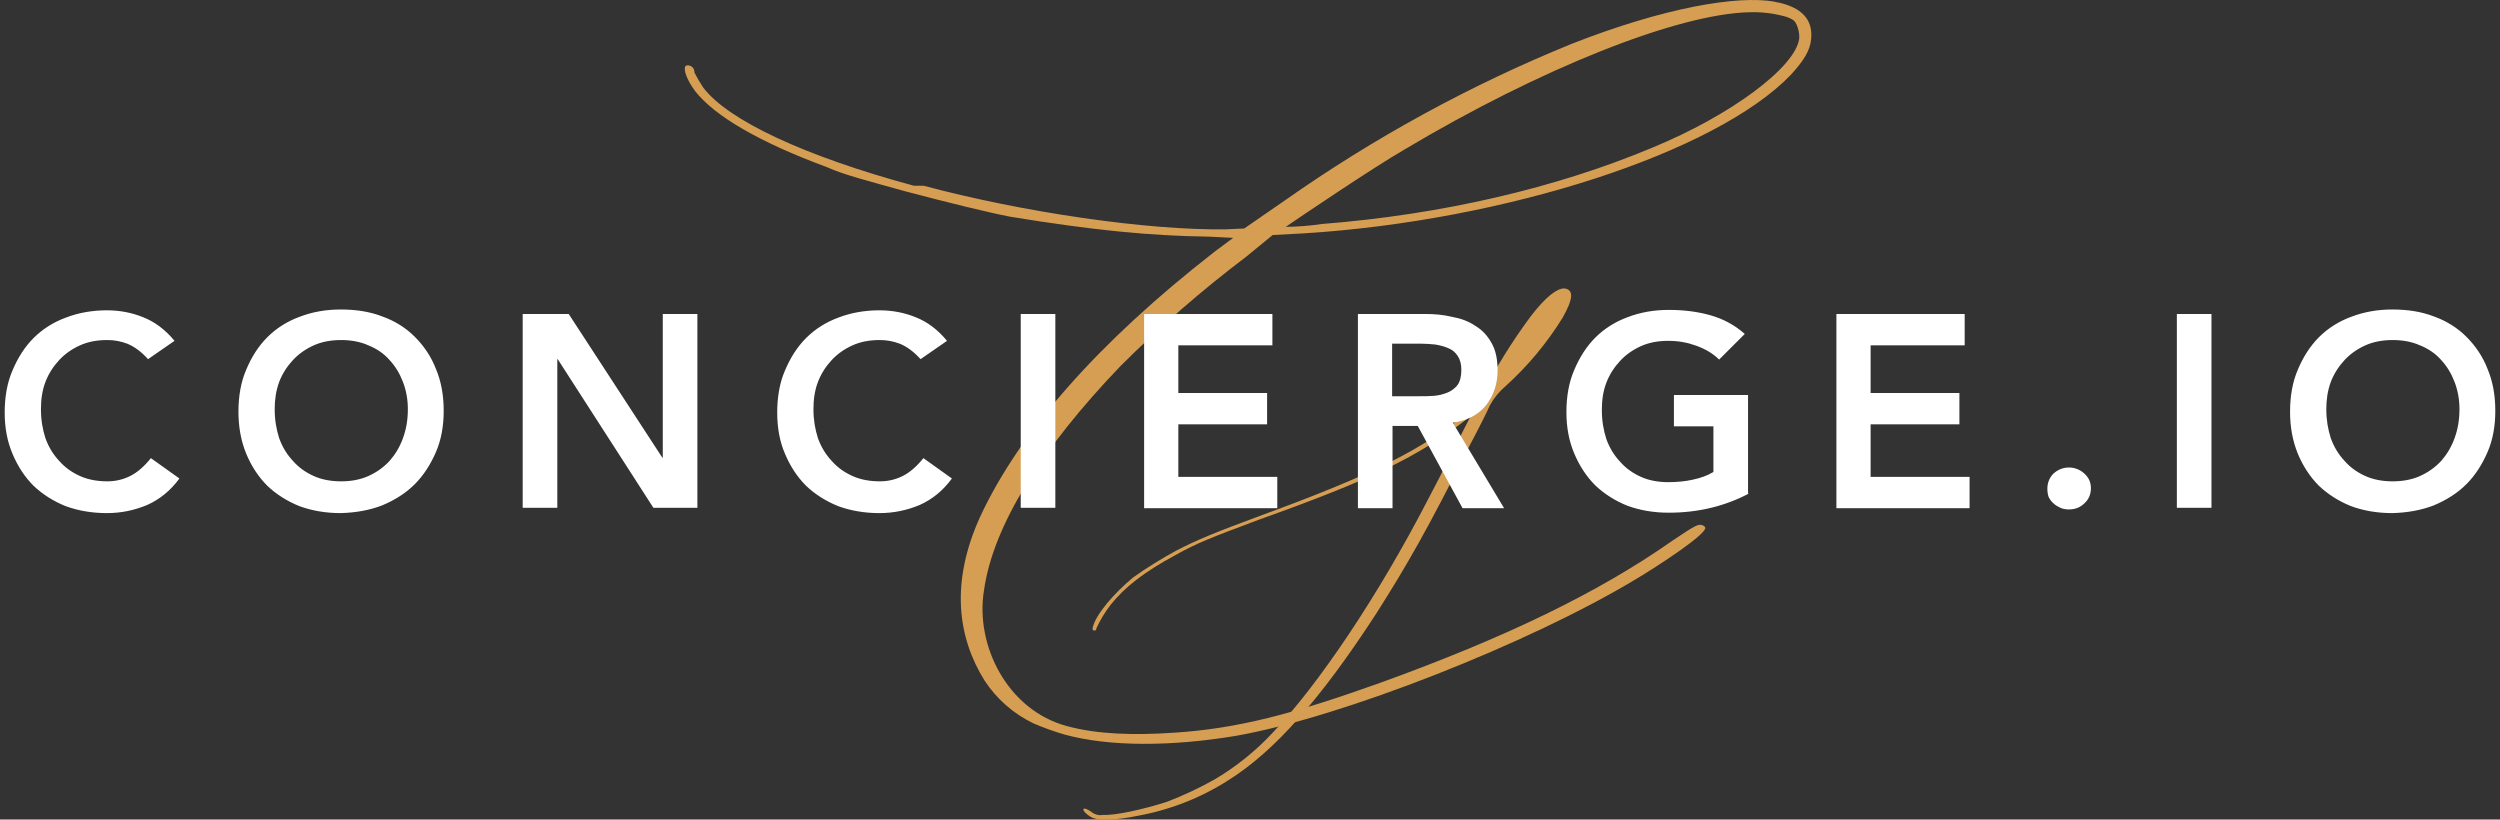 <svg width="363" height="119" viewBox="0 0 363 119" fill="none" xmlns="http://www.w3.org/2000/svg">
    <rect x="0" y="0" width="363" height="119" fill="#333333" stroke="none"/>
    <path d="M226.895 46.127C224.618 49.812 221.831 53.156 218.617 56.061C217.676 56.853 216.894 57.816 216.311 58.899C216.016 59.609 214.656 62.329 213.296 64.871C207.442 76.579 204.19 82.255 199.814 89.114C191.713 101.591 185.032 109.1 178.35 113.298C174.266 115.906 169.703 117.675 164.928 118.502C162.503 119.034 159.724 119.152 158.778 118.797C158.128 118.561 157.3 117.851 157.3 117.556C157.3 117.26 157.832 117.437 158.424 117.851C158.645 118.046 158.908 118.187 159.192 118.265C159.475 118.373 159.784 118.393 160.079 118.324C161.971 118.442 166.051 117.496 169.422 116.432C171.803 115.519 174.116 114.435 176.34 113.186C179.473 111.341 182.322 109.051 184.795 106.386C191.477 99.35 200.11 86.519 207.324 72.564C208.802 69.844 213.059 61.27 213.473 60.561C213.591 60.442 213.355 60.442 213.059 60.797C205.845 66.355 199.164 69.608 182.785 75.461C175.985 78.004 173.679 78.891 170.663 80.606C166.169 83.03 163.331 85.218 161.262 87.819C160.44 88.877 159.745 90.028 159.192 91.249C159.192 91.544 159.074 91.544 158.897 91.544C158.719 91.544 158.601 91.544 158.66 91.131C159.074 89.239 161.794 86.105 164.514 83.858C166.523 82.433 168.616 81.13 170.782 79.955C173.797 78.418 175.808 77.531 183.672 74.633C199.164 68.951 206.496 65.291 213 59.969C213.899 59.366 214.615 58.527 215.07 57.545C217.142 53.466 219.555 49.569 222.283 45.897C224.471 43.058 226.068 41.876 227.132 41.876C228.551 42.047 228.433 43.413 226.895 46.127Z" fill="#D59E52"/>
    <path d="M247.591 76.579C247.544 76.473 247.46 76.389 247.354 76.342C247.236 76.283 247.177 76.224 247.059 76.224C246.526 76.106 246.053 76.342 242.801 78.53C232.099 86.04 218.676 92.544 200.346 99.166C187.633 103.719 179.592 105.789 170.604 106.38C164.514 106.794 159.31 106.617 154.935 105.434C146.302 103.128 141.572 93.726 142.872 85.744C144.173 76.342 151.269 65.049 162.74 53.104C168.426 47.437 174.491 42.162 180.893 37.317L184.795 34.124L189.289 33.887C218.617 32.054 249.128 22.18 260.008 10.886C261.959 8.757 262.787 7.338 262.964 5.801C263.26 3.258 262.077 1.366 258.707 0.479C258.352 0.361 257.998 0.361 257.643 0.243C252.321 -0.703 241.678 1.07 228.137 6.392C213.469 12.369 199.525 19.986 186.569 29.098L180.656 33.178L177.995 33.296C166.642 33.473 148.431 30.812 134.121 26.969H132.702C116.915 22.712 105.621 17.449 102.073 12.66C101.615 11.977 101.201 11.266 100.831 10.531C100.837 10.302 100.775 10.076 100.654 9.881C100.517 9.711 100.331 9.587 100.122 9.526C100.025 9.492 99.922 9.479 99.82 9.489C99.717 9.5 99.619 9.532 99.531 9.585C99.176 10.117 99.767 11.655 100.95 13.251C103.788 16.858 110.233 20.642 120.167 24.308C122.295 25.314 126.434 26.378 131.52 27.797C137.551 29.393 143.582 30.872 146.657 31.463C158.601 33.414 166.879 34.242 175.512 34.36L179.06 34.538L176.281 36.607C159.429 49.734 148.076 62.683 142.34 74.982C137.965 84.561 139.029 92.544 142.991 98.871C144.741 101.516 147.172 103.64 150.027 105.02C151.528 105.669 153.068 106.222 154.639 106.676C161.203 108.45 170.131 108.39 179.414 106.853C194.906 104.133 222.165 93.371 237.539 84.088C240.436 82.374 248.005 77.466 247.591 76.579ZM203.835 21.766C223.762 9.881 243.629 2.016 253.977 1.78C255.63 1.72 257.283 1.899 258.884 2.312C259.408 2.421 259.908 2.621 260.363 2.903C260.895 3.258 261.309 4.559 261.25 5.564C260.777 9.703 251.375 16.74 239.845 21.47C226.008 27.265 209.393 31.167 191.891 32.527C190.168 32.785 188.429 32.923 186.687 32.941C188.757 31.522 199.341 24.367 203.835 21.766Z" fill="#D59E52"/>
    <path d="M21.496 52.152C20.49 51.029 19.485 50.319 18.48 49.905C17.534 49.55 16.588 49.373 15.583 49.373C14.104 49.373 12.804 49.61 11.621 50.142C10.438 50.674 9.433 51.383 8.605 52.27C7.778 53.157 7.068 54.222 6.595 55.463C6.122 56.705 5.945 58.006 5.945 59.425C5.945 60.962 6.181 62.322 6.595 63.623C7.068 64.924 7.718 65.988 8.605 66.934C9.433 67.881 10.438 68.59 11.621 69.122C12.804 69.654 14.164 69.891 15.583 69.891C16.706 69.891 17.83 69.654 18.894 69.122C19.958 68.59 20.963 67.703 21.91 66.521L26.049 69.477C24.748 71.251 23.21 72.493 21.377 73.32C19.544 74.089 17.593 74.503 15.524 74.503C13.336 74.503 11.325 74.148 9.551 73.498C7.778 72.788 6.181 71.783 4.88 70.541C3.579 69.241 2.574 67.703 1.806 65.87C1.037 64.037 0.682 62.086 0.682 59.898C0.682 57.651 1.037 55.582 1.806 53.808C2.574 51.975 3.579 50.378 4.88 49.077C6.181 47.777 7.778 46.771 9.551 46.121C11.384 45.411 13.395 45.057 15.524 45.057C17.416 45.057 19.19 45.411 20.786 46.062C22.442 46.712 23.979 47.836 25.339 49.491L21.496 52.152ZM34.622 59.78C34.622 57.533 34.977 55.463 35.746 53.69C36.514 51.856 37.52 50.26 38.821 48.959C40.121 47.658 41.718 46.653 43.492 46.003C45.325 45.293 47.335 44.938 49.464 44.938C51.652 44.938 53.662 45.234 55.495 45.944C57.328 46.594 58.925 47.599 60.225 48.9C61.526 50.201 62.591 51.738 63.3 53.571C64.069 55.404 64.424 57.415 64.424 59.662C64.424 61.849 64.069 63.86 63.3 65.634C62.532 67.408 61.526 69.004 60.225 70.305C58.925 71.606 57.328 72.611 55.495 73.38C53.662 74.089 51.652 74.444 49.464 74.503C47.276 74.503 45.266 74.148 43.492 73.498C41.718 72.788 40.121 71.783 38.821 70.541C37.52 69.241 36.514 67.703 35.746 65.87C34.977 63.978 34.622 61.968 34.622 59.78ZM39.885 59.425C39.885 60.962 40.121 62.322 40.535 63.623C41.008 64.924 41.659 65.988 42.546 66.934C43.374 67.881 44.379 68.59 45.561 69.122C46.744 69.654 48.104 69.891 49.523 69.891C50.942 69.891 52.302 69.654 53.485 69.122C54.667 68.59 55.672 67.881 56.559 66.934C57.387 65.988 58.038 64.924 58.511 63.623C58.984 62.322 59.22 60.962 59.22 59.425C59.22 58.006 58.984 56.705 58.511 55.463C58.038 54.222 57.387 53.157 56.559 52.27C55.732 51.324 54.667 50.615 53.485 50.142C52.302 49.61 50.942 49.373 49.523 49.373C48.104 49.373 46.744 49.61 45.561 50.142C44.379 50.674 43.374 51.383 42.546 52.27C41.718 53.157 41.008 54.222 40.535 55.463C40.062 56.764 39.885 58.065 39.885 59.425ZM75.954 45.589H82.576L96.176 66.462H96.235V45.589H101.261V73.734H94.875L80.98 52.152H80.921V73.734H75.895V45.589H75.954ZM133.664 52.152C132.659 51.029 131.654 50.319 130.649 49.905C129.703 49.55 128.757 49.373 127.751 49.373C126.273 49.373 124.972 49.61 123.79 50.142C122.607 50.674 121.602 51.383 120.774 52.27C119.946 53.157 119.237 54.222 118.764 55.463C118.291 56.705 118.113 58.006 118.113 59.425C118.113 60.962 118.35 62.322 118.764 63.623C119.237 64.924 119.887 65.988 120.774 66.934C121.602 67.881 122.607 68.59 123.79 69.122C124.972 69.654 126.332 69.891 127.751 69.891C128.875 69.891 129.998 69.654 131.063 69.122C132.127 68.59 133.132 67.703 134.078 66.521L138.217 69.477C136.916 71.251 135.379 72.493 133.546 73.32C131.713 74.089 129.762 74.503 127.692 74.503C125.504 74.503 123.494 74.148 121.72 73.498C119.946 72.788 118.35 71.783 117.049 70.541C115.748 69.241 114.743 67.703 113.974 65.87C113.205 64.096 112.851 62.086 112.851 59.898C112.851 57.651 113.205 55.582 113.974 53.808C114.743 51.975 115.748 50.378 117.049 49.077C118.35 47.777 119.946 46.771 121.72 46.121C123.553 45.411 125.564 45.057 127.692 45.057C129.584 45.057 131.358 45.411 132.955 46.062C134.61 46.712 136.148 47.836 137.508 49.491L133.664 52.152ZM148.21 45.589H153.236V73.734H148.21V45.589ZM166.126 45.589H184.752V50.142H171.093V57.06H183.983V61.613H171.093V69.241H185.462V73.793H166.126V45.589ZM197.169 45.589H206.926C208.286 45.589 209.587 45.707 210.828 46.003C212.129 46.239 213.253 46.653 214.199 47.303C215.204 47.895 215.972 48.723 216.564 49.787C217.155 50.792 217.451 52.152 217.451 53.749C217.451 55.759 216.859 57.474 215.736 58.893C214.613 60.253 213.016 61.081 210.946 61.376L218.397 73.793H212.366L205.861 61.849H202.195V73.793H197.169V45.589ZM206.098 57.533C206.807 57.533 207.517 57.533 208.227 57.474C208.936 57.415 209.587 57.237 210.178 57.001C210.769 56.764 211.301 56.35 211.656 55.877C212.011 55.345 212.188 54.636 212.188 53.69C212.188 52.862 212.011 52.211 211.656 51.679C211.301 51.147 210.887 50.792 210.296 50.556C209.764 50.319 209.113 50.142 208.404 50.023C207.753 49.964 207.103 49.905 206.453 49.905H202.136V57.533H206.098ZM253.934 71.665C250.445 73.498 246.602 74.444 242.285 74.444C240.097 74.444 238.087 74.089 236.313 73.439C234.539 72.729 232.943 71.724 231.642 70.482C230.341 69.181 229.336 67.644 228.567 65.811C227.798 63.978 227.444 62.027 227.444 59.839C227.444 57.592 227.798 55.523 228.567 53.749C229.336 51.916 230.341 50.319 231.642 49.018C232.943 47.717 234.539 46.712 236.313 46.062C238.146 45.352 240.156 44.998 242.285 44.998C244.414 44.998 246.424 45.234 248.316 45.766C250.208 46.298 251.864 47.185 253.342 48.486L249.617 52.211C248.73 51.324 247.607 50.674 246.306 50.201C245.005 49.728 243.704 49.491 242.226 49.491C240.748 49.491 239.447 49.728 238.264 50.26C237.082 50.792 236.077 51.502 235.249 52.389C234.421 53.276 233.711 54.34 233.238 55.582C232.765 56.823 232.588 58.124 232.588 59.543C232.588 61.081 232.824 62.441 233.238 63.742C233.711 65.042 234.362 66.107 235.249 67.053C236.077 67.999 237.082 68.708 238.264 69.241C239.447 69.773 240.807 70.009 242.226 70.009C243.527 70.009 244.709 69.891 245.774 69.654C246.897 69.418 247.902 69.063 248.789 68.531V61.908H243.054V57.355H253.815V71.665H253.934ZM266.646 45.589H285.272V50.142H271.613V57.06H284.504V61.613H271.613V69.241H285.982V73.793H266.646V45.589ZM297.276 70.955C297.276 70.127 297.571 69.359 298.162 68.767C298.813 68.176 299.582 67.881 300.409 67.881C301.237 67.881 302.006 68.176 302.656 68.767C303.307 69.359 303.602 70.068 303.602 70.896C303.602 71.724 303.307 72.493 302.656 73.084C302.065 73.675 301.296 73.971 300.409 73.971C299.995 73.971 299.582 73.912 299.168 73.734C298.813 73.557 298.458 73.38 298.162 73.084C297.867 72.847 297.63 72.493 297.453 72.138C297.335 71.783 297.276 71.369 297.276 70.955ZM316.079 45.589H321.105V73.734H316.079V45.589ZM332.517 59.78C332.517 57.533 332.871 55.463 333.64 53.69C334.409 51.856 335.414 50.26 336.715 48.959C338.016 47.658 339.612 46.653 341.386 46.003C343.219 45.293 345.23 44.938 347.358 44.938C349.546 44.938 351.556 45.234 353.389 45.944C355.222 46.594 356.819 47.599 358.12 48.9C359.421 50.201 360.485 51.738 361.194 53.571C361.963 55.404 362.318 57.415 362.318 59.662C362.318 61.849 361.963 63.86 361.194 65.634C360.426 67.408 359.421 69.004 358.12 70.305C356.819 71.606 355.222 72.611 353.389 73.38C351.556 74.089 349.546 74.444 347.358 74.503C345.17 74.503 343.16 74.148 341.386 73.498C339.612 72.788 338.016 71.783 336.715 70.541C335.414 69.241 334.409 67.703 333.64 65.87C332.871 63.978 332.517 61.968 332.517 59.78ZM337.779 59.425C337.779 60.962 338.016 62.322 338.43 63.623C338.903 64.924 339.553 65.988 340.44 66.934C341.268 67.881 342.273 68.59 343.456 69.122C344.638 69.654 345.998 69.891 347.417 69.891C348.836 69.891 350.196 69.654 351.379 69.122C352.562 68.59 353.567 67.881 354.454 66.934C355.282 65.988 355.932 64.924 356.405 63.623C356.878 62.322 357.115 60.962 357.115 59.425C357.115 58.006 356.878 56.705 356.405 55.463C355.932 54.222 355.282 53.157 354.454 52.27C353.626 51.324 352.562 50.615 351.379 50.142C350.196 49.61 348.836 49.373 347.417 49.373C345.998 49.373 344.638 49.61 343.456 50.142C342.273 50.674 341.268 51.383 340.44 52.27C339.612 53.157 338.903 54.222 338.43 55.463C337.957 56.764 337.779 58.065 337.779 59.425Z" fill="white"/>
</svg>
